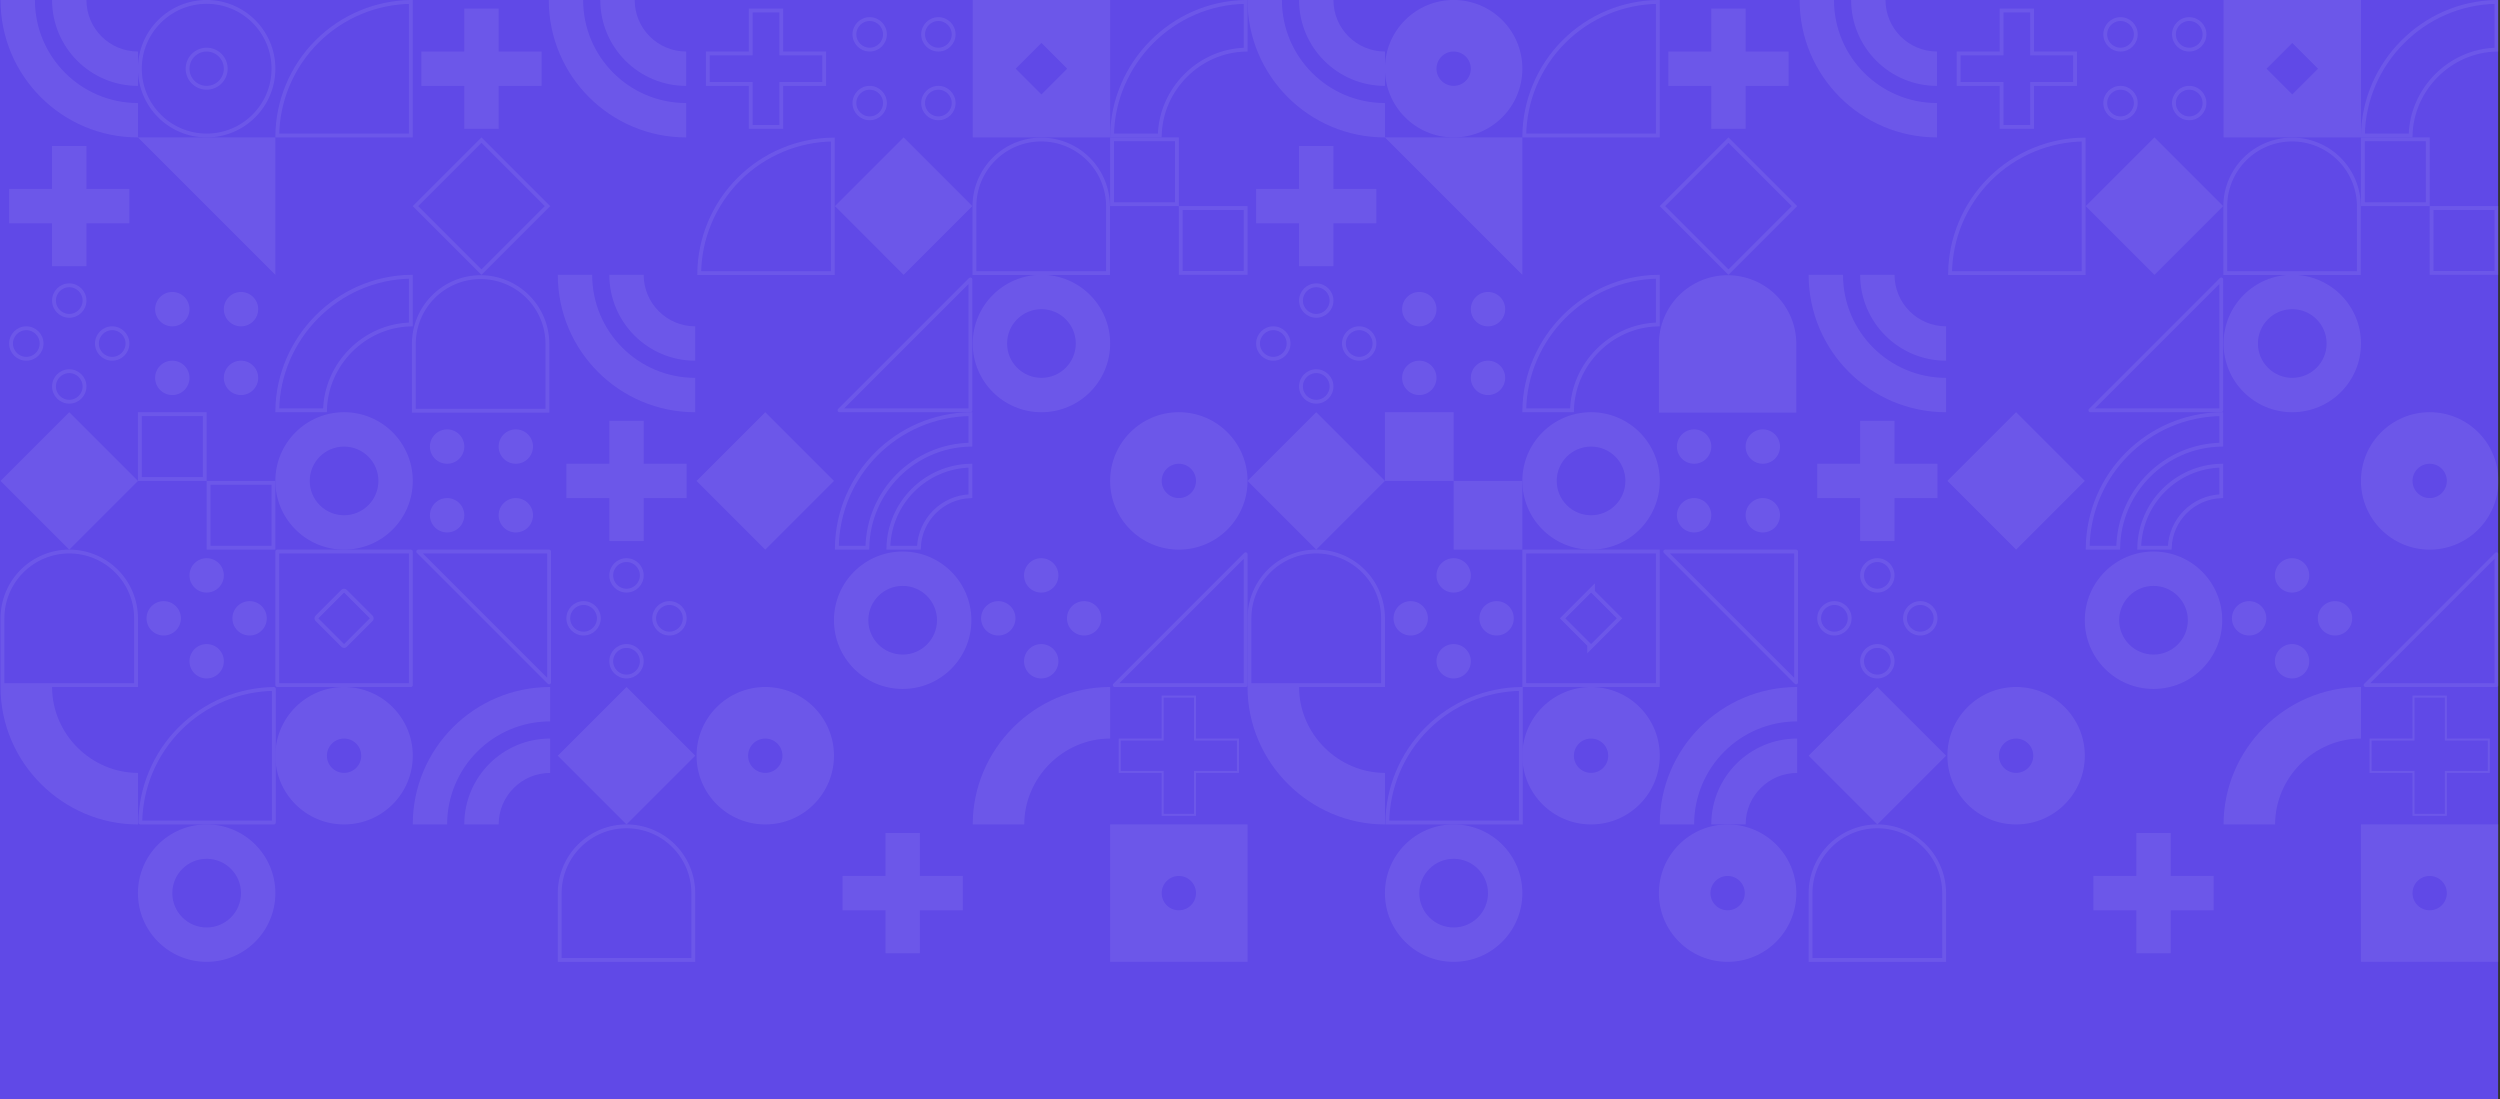 <svg width="1310" height="576" viewBox="0 0 1310 576" fill="none" xmlns="http://www.w3.org/2000/svg">
<rect x="0" y="0" width="1310" height="576" fill="#333333" stroke="none"/>
<rect width="1309" height="576" fill="#6049E7"/>
<g opacity="0.08">
<path d="M941.15 289.001L941.15 357.587L872.565 289.001L941.15 289.001Z" stroke="white" stroke-width="2" stroke-linecap="round" stroke-linejoin="round"/>
<g clip-path="url(#clip0_1_453)">
<path fill-rule="evenodd" clip-rule="evenodd" d="M680.713 139.5L698.713 139.5L698.713 117L721.213 117L721.213 99L698.713 99L698.713 76.5L680.713 76.5L680.713 99L658.213 99L658.213 117L680.713 117L680.713 139.5Z" fill="white"/>
<path fill-rule="evenodd" clip-rule="evenodd" d="M319.289 283.5L337.289 283.5L337.289 261L359.789 261L359.789 243L337.289 243L337.289 220.5L319.289 220.5L319.289 243L296.789 243L296.789 261L319.289 261L319.289 283.5Z" fill="white"/>
<path fill-rule="evenodd" clip-rule="evenodd" d="M833.713 216.001C813.831 216.001 797.713 232.119 797.713 252.001C797.713 271.883 813.831 288.001 833.713 288.001C853.595 288.001 869.713 271.883 869.713 252.001C869.713 232.119 853.595 216.001 833.713 216.001ZM833.713 234.001C823.772 234.001 815.713 242.06 815.713 252.001C815.713 261.942 823.772 270.001 833.713 270.001C843.654 270.001 851.713 261.942 851.713 252.001C851.713 242.06 843.654 234.001 833.713 234.001Z" fill="white"/>
<path fill-rule="evenodd" clip-rule="evenodd" d="M473 289C453.118 289 437 305.118 437 325C437 344.882 453.118 361 473 361C492.882 361 509 344.882 509 325C509 305.118 492.882 289 473 289ZM473 307C463.059 307 455 315.059 455 325C455 334.941 463.059 343 473 343C482.941 343 491 334.941 491 325C491 315.059 482.941 307 473 307Z" fill="white"/>
<path fill-rule="evenodd" clip-rule="evenodd" d="M180.289 216.001C160.407 216.001 144.289 232.119 144.289 252.001C144.289 271.883 160.407 288.001 180.289 288.001C200.171 288.001 216.289 271.883 216.289 252.001C216.289 232.119 200.171 216.001 180.289 216.001ZM180.289 234.001C170.348 234.001 162.289 242.06 162.289 252.001C162.289 261.942 170.348 270.001 180.289 270.001C190.23 270.001 198.289 261.942 198.289 252.001C198.289 242.06 190.23 234.001 180.289 234.001Z" fill="white"/>
<path d="M868.713 170.011C844.183 170.55 824.261 190.848 823.724 215L798.72 215C799.258 177.201 830.225 145.547 868.713 145.007L868.713 170.011Z" stroke="white" stroke-width="2"/>
<path d="M215.289 170.011C190.759 170.55 170.837 190.848 170.3 215L145.296 215C145.834 177.201 176.801 145.547 215.289 145.007L215.289 170.011Z" stroke="white" stroke-width="2"/>
<path d="M824.713 387.521H825.233V387.001V365.021H842.193V387.001V387.521H842.713L864.693 387.521L864.693 404.481L842.713 404.481H842.193V405.001V426.981H825.233V405.001V404.481H824.713L802.733 404.481L802.733 387.521L824.713 387.521Z" stroke="white" stroke-width="1.041"/>
<path d="M171.289 387.521H171.809V387.001L171.809 365.021H188.769L188.769 387.001L188.769 387.521H189.289L211.269 387.521V404.481L189.289 404.481H188.769V405.001L188.769 426.981H171.809L171.809 405.001V404.481H171.289L149.309 404.481L149.309 387.521L171.289 387.521Z" stroke="white" stroke-width="1.041"/>
<path d="M681.713 202.5C681.713 198.082 685.295 194.5 689.713 194.5C694.131 194.5 697.713 198.082 697.713 202.5C697.713 206.918 694.131 210.5 689.713 210.5C685.295 210.5 681.713 206.918 681.713 202.5ZM704.213 180C704.213 175.582 707.795 172 712.213 172C716.631 172 720.213 175.582 720.213 180C720.213 184.418 716.631 188 712.213 188C707.795 188 704.213 184.418 704.213 180ZM681.713 157.5C681.713 153.082 685.295 149.5 689.713 149.5C694.131 149.5 697.713 153.082 697.713 157.5C697.713 161.918 694.131 165.5 689.713 165.5C685.295 165.5 681.713 161.918 681.713 157.5ZM659.213 180C659.213 175.582 662.795 172 667.213 172C671.631 172 675.213 175.582 675.213 180C675.213 184.418 671.631 188 667.213 188C662.795 188 659.213 184.418 659.213 180Z" stroke="white" stroke-width="2"/>
<path d="M320.289 346.5C320.289 342.082 323.871 338.5 328.289 338.5C332.707 338.5 336.289 342.082 336.289 346.5C336.289 350.918 332.707 354.5 328.289 354.5C323.871 354.5 320.289 350.918 320.289 346.5ZM342.789 324C342.789 319.582 346.371 316 350.789 316C355.207 316 358.789 319.582 358.789 324C358.789 328.418 355.207 332 350.789 332C346.371 332 342.789 328.418 342.789 324ZM320.289 301.5C320.289 297.082 323.871 293.5 328.289 293.5C332.707 293.5 336.289 297.082 336.289 301.5C336.289 305.918 332.707 309.5 328.289 309.5C323.871 309.5 320.289 305.918 320.289 301.5ZM297.789 324C297.789 319.582 301.371 316 305.789 316C310.207 316 313.789 319.582 313.789 324C313.789 328.418 310.207 332 305.789 332C301.371 332 297.789 328.418 297.789 324Z" stroke="white" stroke-width="2"/>
<path fill-rule="evenodd" clip-rule="evenodd" d="M509.713 72L509.713 -3.14722e-06L581.713 0L581.713 72L509.713 72ZM559.213 36L559.213 36L545.713 49.5L532.213 36L532.213 36L545.713 22.5L559.213 36Z" fill="white"/>
<path fill-rule="evenodd" clip-rule="evenodd" d="M874.213 27L874.213 45L896.713 45L896.713 67.5L914.713 67.5L914.713 45L937.213 45L937.213 27L914.713 27L914.713 4.5L896.713 4.5L896.713 27L874.213 27Z" fill="white"/>
<path fill-rule="evenodd" clip-rule="evenodd" d="M441.5 459L441.5 477L464 477L464 499.5L482 499.5L482 477L504.5 477L504.5 459L482 459L482 436.5L464 436.5L464 459L441.5 459Z" fill="white"/>
<path d="M393.381 45L393.381 44L392.381 44L370.881 44L370.881 28L392.381 28L393.381 28L393.381 27L393.381 5.5L409.381 5.5L409.381 27L409.381 28L410.381 28L431.881 28L431.881 44L410.381 44L409.381 44L409.381 45L409.381 66.5L393.381 66.5L393.381 45Z" stroke="white" stroke-width="2"/>
<path fill-rule="evenodd" clip-rule="evenodd" d="M896.713 270.001C896.713 265.03 892.683 261.001 887.713 261.001C882.742 261.001 878.713 265.03 878.713 270.001C878.713 274.972 882.742 279.001 887.713 279.001C892.683 279.001 896.713 274.972 896.713 270.001ZM932.713 270.001C932.713 265.03 928.683 261.001 923.713 261.001C918.742 261.001 914.713 265.03 914.713 270.001C914.713 274.972 918.742 279.001 923.713 279.001C928.683 279.001 932.713 274.972 932.713 270.001ZM887.713 225.001C892.683 225.001 896.713 229.03 896.713 234.001C896.713 238.972 892.683 243.001 887.713 243.001C882.742 243.001 878.713 238.972 878.713 234.001C878.713 229.03 882.742 225.001 887.713 225.001ZM932.713 234.001C932.713 229.03 928.683 225.001 923.713 225.001C918.742 225.001 914.713 229.03 914.713 234.001C914.713 238.972 918.742 243.001 923.713 243.001C928.683 243.001 932.713 238.972 932.713 234.001Z" fill="white"/>
<path d="M868.713 1.007L868.713 71L798.72 71C798.844 62.016 800.673 53.133 804.112 44.826C807.679 36.211 812.909 28.383 819.502 21.79C826.096 15.196 833.924 9.966 842.539 6.399C850.846 2.96 859.729 1.131 868.713 1.007Z" stroke="white" stroke-width="2"/>
<path d="M215.289 1.007L215.289 71L145.296 71C145.42 62.016 147.249 53.133 150.688 44.826C154.255 36.211 159.485 28.383 166.079 21.79C172.672 15.196 180.5 9.966 189.115 6.399C197.422 2.96 206.305 1.131 215.289 1.007Z" stroke="white" stroke-width="2"/>
<path d="M436.381 73.117L436.381 143.11L366.388 143.11C366.512 134.126 368.341 125.244 371.78 116.937C375.347 108.321 380.577 100.493 387.17 93.9C393.764 87.307 401.592 82.077 410.207 78.51C418.514 75.07 427.397 73.241 436.381 73.117Z" stroke="white" stroke-width="2"/>
<path fill-rule="evenodd" clip-rule="evenodd" d="M761.713 216L725.713 216L725.713 252L761.713 252L761.713 288L797.713 288L797.713 252L761.713 252L761.713 216Z" fill="white"/>
<path d="M73.289 251L73.289 217L107.289 217L107.289 251L73.289 251ZM109.289 253L143.289 253L143.289 287L109.289 287L109.289 253Z" stroke="white" stroke-width="2"/>
<path d="M652.713 26.011C628.183 26.55 608.261 46.848 607.724 71L582.72 71C583.258 33.201 614.225 1.547 652.713 1.007L652.713 26.011Z" stroke="white" stroke-width="2"/>
<path d="M689.713 289.001C698.995 289.001 707.898 292.688 714.462 299.252C721.025 305.816 724.713 314.718 724.713 324.001V359.001H654.713V324.001C654.713 314.718 658.4 305.816 664.964 299.252C671.528 292.688 680.43 289.001 689.713 289.001Z" stroke="white" stroke-width="2"/>
<path d="M328.289 433.001C337.572 433.001 346.474 436.688 353.038 443.252C359.601 449.816 363.289 458.718 363.289 468.001V503.001H293.289V468.001C293.289 458.718 296.976 449.816 303.54 443.252C310.104 436.688 319.006 433.001 328.289 433.001Z" stroke="white" stroke-width="2"/>
<path d="M797.713 144L725.713 72L797.713 72L797.713 144Z" fill="white"/>
<path d="M144.289 144L72.289 72L144.289 72L144.289 144Z" fill="white"/>
<path fill-rule="evenodd" clip-rule="evenodd" d="M739.213 315.002C744.184 315.002 748.213 319.031 748.213 324.002C748.213 328.973 744.184 333.002 739.213 333.002C734.242 333.002 730.213 328.973 730.213 324.002C730.213 319.031 734.242 315.002 739.213 315.002ZM770.713 346.502C770.713 341.531 766.684 337.502 761.713 337.502C756.742 337.502 752.713 341.531 752.713 346.502C752.713 351.473 756.742 355.502 761.713 355.502C766.684 355.502 770.713 351.473 770.713 346.502ZM793.213 324.002C793.213 319.031 789.184 315.002 784.213 315.002C779.242 315.002 775.213 319.031 775.213 324.002C775.213 328.973 779.242 333.002 784.213 333.002C789.184 333.002 793.213 328.973 793.213 324.002ZM770.713 301.502C770.713 296.531 766.684 292.502 761.713 292.502C756.742 292.502 752.713 296.531 752.713 301.502C752.713 306.473 756.742 310.502 761.713 310.502C766.684 310.502 770.713 306.473 770.713 301.502Z" fill="white"/>
<path fill-rule="evenodd" clip-rule="evenodd" d="M85.789 315.002C90.76 315.002 94.789 319.031 94.789 324.002C94.789 328.973 90.76 333.002 85.789 333.002C80.818 333.002 76.789 328.973 76.789 324.002C76.789 319.031 80.818 315.002 85.789 315.002ZM117.289 346.502C117.289 341.531 113.26 337.502 108.289 337.502C103.318 337.502 99.289 341.531 99.289 346.502C99.289 351.473 103.318 355.502 108.289 355.502C113.26 355.502 117.289 351.473 117.289 346.502ZM139.789 324.002C139.789 319.031 135.76 315.002 130.789 315.002C125.818 315.002 121.789 319.031 121.789 324.002C121.789 328.973 125.818 333.002 130.789 333.002C135.76 333.002 139.789 328.973 139.789 324.002ZM117.289 301.502C117.289 296.531 113.26 292.502 108.289 292.502C103.318 292.502 99.289 296.531 99.289 301.502C99.289 306.473 103.318 310.502 108.289 310.502C113.26 310.502 117.289 306.473 117.289 301.502Z" fill="white"/>
<path fill-rule="evenodd" clip-rule="evenodd" d="M523.1 315.002C528.07 315.002 532.1 319.031 532.1 324.002C532.1 328.973 528.07 333.002 523.1 333.002C518.129 333.002 514.1 328.973 514.1 324.002C514.1 319.031 518.129 315.002 523.1 315.002ZM554.6 346.502C554.6 341.531 550.57 337.502 545.6 337.502C540.629 337.502 536.6 341.531 536.6 346.502C536.6 351.473 540.629 355.502 545.6 355.502C550.57 355.502 554.6 351.473 554.6 346.502ZM577.1 324.002C577.1 319.031 573.07 315.002 568.1 315.002C563.129 315.002 559.1 319.031 559.1 324.002C559.1 328.973 563.129 333.002 568.1 333.002C573.07 333.002 577.1 328.973 577.1 324.002ZM554.6 301.502C554.6 296.531 550.57 292.502 545.6 292.502C540.629 292.502 536.6 296.531 536.6 301.502C536.6 306.473 540.629 310.502 545.6 310.502C550.57 310.502 554.6 306.473 554.6 301.502Z" fill="white"/>
<path d="M940.297 108L905.711 142.586L871.125 108L905.711 73.414L940.297 108Z" stroke="white" stroke-width="2"/>
<path fill-rule="evenodd" clip-rule="evenodd" d="M473.49 144L473.49 144L509.49 108L473.49 72.001L473.49 72L437.491 108L473.49 144Z" fill="white"/>
<path fill-rule="evenodd" clip-rule="evenodd" d="M887.713 432.002C887.713 402.179 911.89 378.002 941.713 378.002V360.002C901.948 360.002 869.713 392.237 869.713 432.002H887.713ZM914.713 432.002C914.713 417.09 926.801 405.002 941.713 405.002V387.002C916.86 387.002 896.713 407.149 896.713 432.002H914.713Z" fill="white"/>
<path fill-rule="evenodd" clip-rule="evenodd" d="M689.713 288.001L689.713 288.001L725.713 252.001L689.713 216.001L689.713 216.001L653.713 252.001L689.713 288.001Z" fill="white"/>
<path fill-rule="evenodd" clip-rule="evenodd" d="M328.289 432.001L328.289 432.001L364.289 396.001L328.289 360.001L328.289 360.001L292.289 396.001L328.289 432.001Z" fill="white"/>
<path fill-rule="evenodd" clip-rule="evenodd" d="M680.713 360.002C680.713 384.77 701.342 405.002 725.713 405.002L725.713 432.002C686.6 432.002 653.713 399.851 653.713 360.002L680.713 360.002Z" fill="white"/>
<path d="M796.93 361.009L796.93 431.002L726.937 431.002C727.061 422.018 728.889 413.135 732.329 404.828C735.896 396.213 741.126 388.385 747.719 381.792C754.313 375.198 762.141 369.968 770.756 366.401C779.063 362.962 787.945 361.133 796.93 361.009Z" stroke="white" stroke-width="2"/>
<path d="M143.506 361.009L143.506 431.002L73.513 431.002C73.637 422.018 75.465 413.135 78.905 404.828C82.472 396.213 87.702 388.385 94.295 381.792C100.889 375.198 108.717 369.968 117.332 366.401C125.639 362.962 134.522 361.133 143.506 361.009Z" stroke="white" stroke-width="2" stroke-linecap="round" stroke-linejoin="round"/>
<path d="M832.713 337.916L832.713 339.916L834.42 338.209L847.92 324.709L848.627 324.002L847.92 323.295L834.713 310.088L834.713 308.088L833.006 309.795L819.506 323.295L818.799 324.002L819.506 324.709L832.713 337.916ZM868.713 289.002L868.713 359.002L798.713 359.002L798.713 289.002L868.713 289.002Z" stroke="white" stroke-width="2"/>
<path d="M179.57 338.197C179.663 338.294 179.777 338.372 179.906 338.426C180.28 338.581 180.71 338.495 180.996 338.209L194.496 324.709C194.684 324.522 194.789 324.267 194.789 324.002C194.789 323.737 194.684 323.482 194.496 323.295L181.008 309.807C180.915 309.71 180.801 309.631 180.672 309.578C180.298 309.423 179.868 309.509 179.582 309.795L166.082 323.295C165.894 323.482 165.789 323.737 165.789 324.002C165.789 324.267 165.894 324.521 166.082 324.709L179.57 338.197ZM215.289 289.002L215.289 359.002L145.289 359.002L145.289 289.002L215.289 289.002Z" stroke="white" stroke-width="2" stroke-linecap="round" stroke-linejoin="round"/>
<path d="M626.711 404.481L626.191 404.481L626.191 405.001L626.191 426.981L609.231 426.981L609.231 405.001L609.231 404.481L608.711 404.481L586.731 404.481L586.731 387.521L608.711 387.521L609.231 387.521L609.231 387.001L609.231 365.021L626.191 365.021L626.191 387.001L626.191 387.521L626.711 387.521L648.691 387.521L648.691 404.481L626.711 404.481Z" stroke="white" stroke-width="1.041"/>
<path fill-rule="evenodd" clip-rule="evenodd" d="M581.711 504.001L581.711 432.001L653.711 432.001L653.711 504.001L581.711 504.001ZM617.711 459.001C612.74 459.001 608.711 463.03 608.711 468.001C608.711 472.972 612.74 477.001 617.711 477.001C622.682 477.001 626.711 472.972 626.711 468.001C626.711 463.03 622.682 459.001 617.711 459.001Z" fill="white"/>
<path fill-rule="evenodd" clip-rule="evenodd" d="M581.713 387.001C556.945 387.001 536.713 407.63 536.713 432.001L509.713 432.001C509.713 392.888 541.864 360.001 581.713 360.001L581.713 387.001Z" fill="white"/>
<path d="M463.713 18C463.713 22.418 460.131 26 455.713 26C451.295 26 447.713 22.418 447.713 18C447.713 13.582 451.295 10 455.713 10C460.131 10 463.713 13.582 463.713 18ZM463.713 54C463.713 58.418 460.131 62 455.713 62C451.295 62 447.713 58.418 447.713 54C447.713 49.582 451.295 46 455.713 46C460.131 46 463.713 49.582 463.713 54ZM499.713 18C499.713 22.418 496.131 26 491.713 26C487.295 26 483.713 22.418 483.713 18C483.713 13.582 487.295 10 491.713 10C496.131 10 499.713 13.582 499.713 18ZM499.713 54C499.713 58.418 496.131 62 491.713 62C487.295 62 483.713 58.418 483.713 54C483.713 49.582 487.295 46 491.713 46C496.131 46 499.713 49.582 499.713 54Z" stroke="white" stroke-width="2"/>
<path d="M582.713 107L582.713 73L616.713 73L616.713 107L582.713 107ZM618.713 109L652.713 109L652.713 143L618.713 143L618.713 109Z" stroke="white" stroke-width="2"/>
<path d="M652.713 359.001L584.127 359.001L652.713 290.415L652.713 359.001Z" stroke="white" stroke-width="2" stroke-linecap="round" stroke-linejoin="round"/>
<path fill-rule="evenodd" clip-rule="evenodd" d="M725.713 54C695.89 54 671.713 29.823 671.713 2.21014e-05L653.713 2.28882e-05C653.713 39.764 685.948 72 725.713 72L725.713 54ZM725.713 27C710.801 27 698.713 14.912 698.713 2.09212e-05L680.713 2.1708e-05C680.713 24.853 700.86 45 725.713 45L725.713 27Z" fill="white"/>
<path fill-rule="evenodd" clip-rule="evenodd" d="M364.289 198C334.466 198 310.289 173.823 310.289 144L292.289 144C292.289 183.765 324.524 216 364.289 216L364.289 198ZM364.289 171C349.377 171 337.289 158.912 337.289 144L319.289 144C319.289 168.853 339.436 189 364.289 189L364.289 171Z" fill="white"/>
<path fill-rule="evenodd" clip-rule="evenodd" d="M359.56 54C329.737 54 305.56 29.823 305.56 2.21014e-05L287.56 2.28882e-05C287.56 39.764 319.796 72 359.56 72L359.56 54ZM359.56 27C344.649 27 332.56 14.912 332.56 2.09212e-05L314.56 2.1708e-05C314.56 24.853 334.708 45 359.56 45L359.56 27Z" fill="white"/>
<path fill-rule="evenodd" clip-rule="evenodd" d="M581.713 180C581.713 160.118 565.595 144 545.713 144C525.831 144 509.713 160.118 509.713 180C509.713 199.882 525.831 216 545.713 216C565.595 216 581.713 199.882 581.713 180ZM563.713 180C563.713 170.059 555.654 162 545.713 162C535.772 162 527.713 170.059 527.713 180C527.713 189.941 535.772 198 545.713 198C555.654 198 563.713 189.941 563.713 180Z" fill="white"/>
<path d="M508.49 215H439.905L508.49 146.414V215Z" stroke="white" stroke-width="2" stroke-linecap="round" stroke-linejoin="round"/>
<path fill-rule="evenodd" clip-rule="evenodd" d="M617.713 261C622.684 261 626.713 256.971 626.713 252C626.713 247.029 622.684 243 617.713 243C612.742 243 608.713 247.029 608.713 252C608.713 256.971 612.742 261 617.713 261ZM617.713 288C637.595 288 653.713 271.882 653.713 252C653.713 232.118 637.595 216 617.713 216C597.831 216 581.713 232.118 581.713 252C581.713 271.882 597.831 288 617.713 288Z" fill="white"/>
<path d="M508.49 233.009C478.909 233.536 455.027 257.418 454.499 287L438.497 287C439.028 248.582 470.072 217.537 508.49 217.007L508.49 233.009ZM508.49 260.018C493.821 260.532 482.023 272.331 481.508 287L465.501 287C466.026 263.494 484.984 244.535 508.49 244.011L508.49 260.018Z" stroke="white" stroke-width="2"/>
<path fill-rule="evenodd" clip-rule="evenodd" d="M761.713 45C766.684 45 770.713 40.971 770.713 36C770.713 31.029 766.684 27 761.713 27C756.742 27 752.713 31.029 752.713 36C752.713 40.971 756.742 45 761.713 45ZM761.713 72C781.595 72 797.713 55.882 797.713 36C797.713 16.118 781.595 -9.77076e-06 761.713 -6.29444e-06C741.831 -2.81812e-06 725.713 16.118 725.713 36C725.713 55.882 741.831 72 761.713 72Z" fill="white"/>
<path d="M108.289 46C113.812 46 118.289 41.523 118.289 36C118.289 30.477 113.812 26 108.289 26C102.766 26 98.289 30.477 98.289 36C98.289 41.523 102.766 46 108.289 46ZM143.289 36C143.289 55.33 127.619 71 108.289 71C88.959 71 73.289 55.33 73.289 36C73.289 16.67 88.959 1 108.289 1C127.619 1 143.289 16.67 143.289 36Z" stroke="white" stroke-width="2"/>
<path fill-rule="evenodd" clip-rule="evenodd" d="M743.713 171C748.684 171 752.713 166.971 752.713 162C752.713 157.029 748.684 153 743.713 153C738.742 153 734.713 157.029 734.713 162C734.713 166.971 738.742 171 743.713 171ZM743.713 207C748.684 207 752.713 202.971 752.713 198C752.713 193.029 748.684 189 743.713 189C738.742 189 734.713 193.029 734.713 198C734.713 202.971 738.742 207 743.713 207ZM788.713 162C788.713 166.971 784.684 171 779.713 171C774.742 171 770.713 166.971 770.713 162C770.713 157.029 774.742 153 779.713 153C784.683 153 788.713 157.029 788.713 162ZM779.713 207C784.684 207 788.713 202.971 788.713 198C788.713 193.029 784.684 189 779.713 189C774.742 189 770.713 193.029 770.713 198C770.713 202.971 774.742 207 779.713 207Z" fill="white"/>
<path fill-rule="evenodd" clip-rule="evenodd" d="M90.289 171C95.26 171 99.289 166.971 99.289 162C99.289 157.029 95.26 153 90.289 153C85.318 153 81.289 157.029 81.289 162C81.289 166.971 85.318 171 90.289 171ZM90.289 207C95.26 207 99.289 202.971 99.289 198C99.289 193.029 95.26 189 90.289 189C85.318 189 81.289 193.029 81.289 198C81.289 202.971 85.318 207 90.289 207ZM135.289 162C135.289 166.971 131.26 171 126.289 171C121.318 171 117.289 166.971 117.289 162C117.289 157.029 121.318 153 126.289 153C131.26 153 135.289 157.029 135.289 162ZM126.289 207C131.26 207 135.289 202.971 135.289 198C135.289 193.029 131.26 189 126.289 189C121.318 189 117.289 193.029 117.289 198C117.289 202.971 121.318 207 126.289 207Z" fill="white"/>
<path fill-rule="evenodd" clip-rule="evenodd" d="M833.713 405.001C838.684 405.001 842.713 400.972 842.713 396.001C842.713 391.03 838.684 387.001 833.713 387.001C828.742 387.001 824.713 391.03 824.713 396.001C824.713 400.972 828.742 405.001 833.713 405.001ZM833.713 432.001C853.595 432.001 869.713 415.883 869.713 396.001C869.713 376.119 853.595 360.001 833.713 360.001C813.831 360.001 797.713 376.119 797.713 396.001C797.713 415.883 813.831 432.001 833.713 432.001Z" fill="white"/>
<path fill-rule="evenodd" clip-rule="evenodd" d="M401 405C405.971 405 410 400.971 410 396C410 391.029 405.971 387 401 387C396.029 387 392 391.029 392 396C392 400.971 396.029 405 401 405ZM401 432C420.882 432 437 415.882 437 396C437 376.118 420.882 360 401 360C381.118 360 365 376.118 365 396C365 415.882 381.118 432 401 432Z" fill="white"/>
<path fill-rule="evenodd" clip-rule="evenodd" d="M180.289 405.001C185.26 405.001 189.289 400.972 189.289 396.001C189.289 391.03 185.26 387.001 180.289 387.001C175.318 387.001 171.289 391.03 171.289 396.001C171.289 400.972 175.318 405.001 180.289 405.001ZM180.289 432.001C200.171 432.001 216.289 415.883 216.289 396.001C216.289 376.119 200.171 360.001 180.289 360.001C160.407 360.001 144.289 376.119 144.289 396.001C144.289 415.883 160.407 432.001 180.289 432.001Z" fill="white"/>
<path d="M545.6 73.11C554.882 73.11 563.785 76.798 570.348 83.362C576.912 89.925 580.6 98.828 580.6 108.11L580.6 143.11L510.6 143.11L510.6 108.11C510.6 98.828 514.287 89.925 520.851 83.362C527.415 76.798 536.317 73.11 545.6 73.11Z" stroke="white" stroke-width="2"/>
<path fill-rule="evenodd" clip-rule="evenodd" d="M930.727 154.764C923.976 148.013 914.819 144.22 905.271 144.22C895.724 144.22 886.567 148.013 879.816 154.764C873.064 161.515 869.271 170.672 869.271 180.22L869.271 216.22L941.271 216.22L941.271 180.22C941.271 170.672 937.479 161.515 930.727 154.764Z" fill="white"/>
<path fill-rule="evenodd" clip-rule="evenodd" d="M761.713 504.002C781.595 504.002 797.713 487.884 797.713 468.002C797.713 448.12 781.595 432.002 761.713 432.002C741.831 432.002 725.713 448.12 725.713 468.002C725.713 487.884 741.831 504.002 761.713 504.002ZM761.713 486.002C771.654 486.002 779.713 477.943 779.713 468.002C779.713 458.061 771.654 450.002 761.713 450.002C751.772 450.002 743.713 458.061 743.713 468.002C743.713 477.943 751.772 486.002 761.713 486.002Z" fill="white"/>
<path fill-rule="evenodd" clip-rule="evenodd" d="M108.289 504.002C128.171 504.002 144.289 487.884 144.289 468.002C144.289 448.12 128.171 432.002 108.289 432.002C88.407 432.002 72.289 448.12 72.289 468.002C72.289 487.884 88.407 504.002 108.289 504.002ZM108.289 486.002C118.23 486.002 126.289 477.943 126.289 468.002C126.289 458.061 118.23 450.002 108.289 450.002C98.348 450.002 90.289 458.061 90.289 468.002C90.289 477.943 98.348 486.002 108.289 486.002Z" fill="white"/>
<path fill-rule="evenodd" clip-rule="evenodd" d="M905.271 477.002C910.242 477.002 914.271 472.973 914.271 468.002C914.271 463.031 910.242 459.002 905.271 459.002C900.301 459.002 896.271 463.031 896.271 468.002C896.271 472.973 900.301 477.002 905.271 477.002ZM905.271 504.002C925.154 504.002 941.271 487.884 941.271 468.002C941.271 448.12 925.154 432.002 905.271 432.002C885.389 432.002 869.271 448.12 869.271 468.002C869.271 487.884 885.389 504.002 905.271 504.002Z" fill="white"/>
<path d="M251.848 145.22C261.13 145.22 270.032 148.907 276.596 155.471C283.16 162.035 286.848 170.937 286.848 180.22L286.848 215.22L216.848 215.22L216.848 180.22C216.848 170.937 220.535 162.035 227.099 155.471C233.663 148.907 242.565 145.22 251.848 145.22Z" stroke="white" stroke-width="2"/>
<path fill-rule="evenodd" clip-rule="evenodd" d="M72.289 54C42.466 54 18.289 29.823 18.289 2.21014e-05L0.289 2.28882e-05C0.289 39.764 32.525 72 72.289 72L72.289 54ZM72.289 27C57.377 27 45.289 14.912 45.289 2.09212e-05L27.289 2.1708e-05C27.289 24.853 47.436 45 72.289 45L72.289 27Z" fill="white"/>
<path d="M287.727 289.001L287.727 357.587L219.141 289.001L287.727 289.001Z" stroke="white" stroke-width="2" stroke-linecap="round" stroke-linejoin="round"/>
<path fill-rule="evenodd" clip-rule="evenodd" d="M27.289 360.002C27.289 384.77 47.918 405.002 72.289 405.002L72.289 432.002C33.176 432.002 0.289 399.851 0.289 360.002L27.289 360.002Z" fill="white"/>
<path fill-rule="evenodd" clip-rule="evenodd" d="M36.289 288.001L36.289 288.001L72.289 252.001L36.289 216.001L36.289 216.001L0.289 252.001L36.289 288.001Z" fill="white"/>
<path fill-rule="evenodd" clip-rule="evenodd" d="M401 288L401 288L437 252L401 216L401 216L365 252L401 288Z" fill="white"/>
<path fill-rule="evenodd" clip-rule="evenodd" d="M234.289 432.002C234.289 402.179 258.466 378.002 288.289 378.002V360.002C248.524 360.002 216.289 392.237 216.289 432.002H234.289ZM261.289 432.002C261.289 417.09 273.377 405.002 288.289 405.002V387.002C263.436 387.002 243.289 407.149 243.289 432.002H261.289Z" fill="white"/>
<path d="M286.873 108L252.287 142.586L217.701 108L252.287 73.414L286.873 108Z" stroke="white" stroke-width="2"/>
<path d="M36.289 289.001C45.572 289.001 54.474 292.688 61.038 299.252C67.601 305.816 71.289 314.718 71.289 324.001V359.001H1.289V324.001C1.289 314.718 4.976 305.816 11.54 299.252C18.104 292.688 27.006 289.001 36.289 289.001Z" stroke="white" stroke-width="2"/>
<path fill-rule="evenodd" clip-rule="evenodd" d="M243.289 270.001C243.289 265.03 239.26 261.001 234.289 261.001C229.318 261.001 225.289 265.03 225.289 270.001C225.289 274.972 229.318 279.001 234.289 279.001C239.26 279.001 243.289 274.972 243.289 270.001ZM279.289 270.001C279.289 265.03 275.26 261.001 270.289 261.001C265.318 261.001 261.289 265.03 261.289 270.001C261.289 274.972 265.318 279.001 270.289 279.001C275.26 279.001 279.289 274.972 279.289 270.001ZM234.289 225.001C239.26 225.001 243.289 229.03 243.289 234.001C243.289 238.972 239.26 243.001 234.289 243.001C229.318 243.001 225.289 238.972 225.289 234.001C225.289 229.03 229.318 225.001 234.289 225.001ZM279.289 234.001C279.289 229.03 275.26 225.001 270.289 225.001C265.318 225.001 261.289 229.03 261.289 234.001C261.289 238.972 265.318 243.001 270.289 243.001C275.26 243.001 279.289 238.972 279.289 234.001Z" fill="white"/>
<path fill-rule="evenodd" clip-rule="evenodd" d="M220.789 27L220.789 45L243.289 45L243.289 67.5L261.289 67.5L261.289 45L283.789 45L283.789 27L261.289 27L261.289 4.5L243.289 4.5L243.289 27L220.789 27Z" fill="white"/>
<path d="M28.289 202.5C28.289 198.082 31.871 194.5 36.289 194.5C40.707 194.5 44.289 198.082 44.289 202.5C44.289 206.918 40.707 210.5 36.289 210.5C31.871 210.5 28.289 206.918 28.289 202.5ZM50.789 180C50.789 175.582 54.371 172 58.789 172C63.207 172 66.789 175.582 66.789 180C66.789 184.418 63.207 188 58.789 188C54.371 188 50.789 184.418 50.789 180ZM28.289 157.5C28.289 153.082 31.871 149.5 36.289 149.5C40.707 149.5 44.289 153.082 44.289 157.5C44.289 161.918 40.707 165.5 36.289 165.5C31.871 165.5 28.289 161.918 28.289 157.5ZM5.789 180C5.789 175.582 9.371 172 13.789 172C18.207 172 21.789 175.582 21.789 180C21.789 184.418 18.207 188 13.789 188C9.371 188 5.789 184.418 5.789 180Z" stroke="white" stroke-width="2"/>
<path fill-rule="evenodd" clip-rule="evenodd" d="M27.289 139.5L45.289 139.5L45.289 117L67.789 117L67.789 99L45.289 99L45.289 76.5L27.289 76.5L27.289 99L4.789 99L4.789 117L27.289 117L27.289 139.5Z" fill="white"/>
</g>
<path fill-rule="evenodd" clip-rule="evenodd" d="M1273.15 261C1278.12 261 1282.15 256.971 1282.15 252C1282.15 247.029 1278.12 243 1273.15 243C1268.18 243 1264.15 247.029 1264.15 252C1264.15 256.971 1268.18 261 1273.15 261ZM1273.15 288C1293.03 288 1309.15 271.882 1309.15 252C1309.15 232.118 1293.03 216 1273.15 216C1253.27 216 1237.15 232.118 1237.15 252C1237.15 271.882 1253.27 288 1273.15 288Z" fill="white"/>
<path fill-rule="evenodd" clip-rule="evenodd" d="M1015 54C985.177 54 961 29.823 961 2.21014e-05L943 2.28882e-05C943 39.764 975.235 72 1015 72L1015 54ZM1015 27C1000.09 27 988 14.912 988 2.09212e-05L970 2.1708e-05C970 24.853 990.147 45 1015 45L1015 27Z" fill="white"/>
<path fill-rule="evenodd" clip-rule="evenodd" d="M1019.73 198C989.905 198 965.729 173.823 965.729 144L947.729 144C947.729 183.765 979.964 216 1019.73 216L1019.73 198ZM1019.73 171C1004.82 171 992.729 158.912 992.729 144L974.729 144C974.729 168.853 994.876 189 1019.73 189L1019.73 171Z" fill="white"/>
<path d="M1308.15 359.001L1239.57 359.001L1308.15 290.415L1308.15 359.001Z" stroke="white" stroke-width="2" stroke-linecap="round" stroke-linejoin="round"/>
<path d="M1238.15 107L1238.15 73L1272.15 73L1272.15 107L1238.15 107ZM1274.15 109L1308.15 109L1308.15 143L1274.15 143L1274.15 109Z" stroke="white" stroke-width="2"/>
<path fill-rule="evenodd" clip-rule="evenodd" d="M1237.15 504.001L1237.15 432.001L1309.15 432.001L1309.15 504.001L1237.15 504.001ZM1273.15 459.001C1268.18 459.001 1264.15 463.03 1264.15 468.001C1264.15 472.972 1268.18 477.001 1273.15 477.001C1278.12 477.001 1282.15 472.972 1282.15 468.001C1282.15 463.03 1278.12 459.001 1273.15 459.001Z" fill="white"/>
<path d="M1282.15 404.481L1281.63 404.481L1281.63 405.001L1281.63 426.981L1264.67 426.981L1264.67 405.001L1264.67 404.481L1264.15 404.481L1242.17 404.481L1242.17 387.521L1264.15 387.521L1264.67 387.521L1264.67 387.001L1264.67 365.021L1281.63 365.021L1281.63 387.001L1281.63 387.521L1282.15 387.521L1304.13 387.521L1304.13 404.481L1282.15 404.481Z" stroke="white" stroke-width="1.041"/>
<path fill-rule="evenodd" clip-rule="evenodd" d="M983.729 432.001L983.729 432.001L1019.73 396.001L983.729 360.001L983.729 360.001L947.729 396.001L983.729 432.001Z" fill="white"/>
<path d="M983.729 433.001C993.011 433.001 1001.91 436.688 1008.48 443.252C1015.04 449.816 1018.73 458.718 1018.73 468.001V503.001H948.729V468.001C948.729 458.718 952.416 449.816 958.98 443.252C965.544 436.688 974.446 433.001 983.729 433.001Z" stroke="white" stroke-width="2"/>
<path d="M1308.15 26.011C1283.62 26.55 1263.7 46.848 1263.16 71L1238.16 71C1238.7 33.201 1269.66 1.547 1308.15 1.007L1308.15 26.011Z" stroke="white" stroke-width="2"/>
<path d="M975.729 346.5C975.729 342.082 979.31 338.5 983.729 338.5C988.147 338.5 991.729 342.082 991.729 346.5C991.729 350.918 988.147 354.5 983.729 354.5C979.31 354.5 975.729 350.918 975.729 346.5ZM998.229 324C998.229 319.582 1001.81 316 1006.23 316C1010.65 316 1014.23 319.582 1014.23 324C1014.23 328.418 1010.65 332 1006.23 332C1001.81 332 998.229 328.418 998.229 324ZM975.729 301.5C975.729 297.082 979.31 293.5 983.729 293.5C988.147 293.5 991.729 297.082 991.729 301.5C991.729 305.918 988.147 309.5 983.729 309.5C979.31 309.5 975.729 305.918 975.729 301.5ZM953.229 324C953.229 319.582 956.81 316 961.229 316C965.647 316 969.229 319.582 969.229 324C969.229 328.418 965.647 332 961.229 332C956.81 332 953.229 328.418 953.229 324Z" stroke="white" stroke-width="2"/>
<path fill-rule="evenodd" clip-rule="evenodd" d="M1128.44 289C1108.56 289 1092.44 305.118 1092.44 325C1092.44 344.882 1108.56 361 1128.44 361C1148.32 361 1164.44 344.882 1164.44 325C1164.44 305.118 1148.32 289 1128.44 289ZM1128.44 307C1118.5 307 1110.44 315.059 1110.44 325C1110.44 334.941 1118.5 343 1128.44 343C1138.38 343 1146.44 334.941 1146.44 325C1146.44 315.059 1138.38 307 1128.44 307Z" fill="white"/>
<path fill-rule="evenodd" clip-rule="evenodd" d="M1165.15 72L1165.15 -3.14722e-06L1237.15 0L1237.15 72L1165.15 72ZM1214.65 36L1214.65 36L1201.15 49.5L1187.65 36L1187.65 36L1201.15 22.5L1214.65 36Z" fill="white"/>
<path fill-rule="evenodd" clip-rule="evenodd" d="M1096.94 459L1096.94 477L1119.44 477L1119.44 499.5L1137.44 499.5L1137.44 477L1159.94 477L1159.94 459L1137.44 459L1137.44 436.5L1119.44 436.5L1119.44 459L1096.94 459Z" fill="white"/>
<path d="M1048.82 45L1048.82 44L1047.82 44L1026.32 44L1026.32 28L1047.82 28L1048.82 28L1048.82 27L1048.82 5.5L1064.82 5.5L1064.82 27L1064.82 28L1065.82 28L1087.32 28L1087.32 44L1065.82 44L1064.82 44L1064.82 45L1064.82 66.5L1048.82 66.5L1048.82 45Z" stroke="white" stroke-width="2"/>
<path d="M1091.82 73.117L1091.82 143.11L1021.83 143.11C1021.95 134.126 1023.78 125.244 1027.22 116.937C1030.79 108.321 1036.02 100.493 1042.61 93.9C1049.2 87.307 1057.03 82.077 1065.65 78.51C1073.95 75.07 1082.84 73.241 1091.82 73.117Z" stroke="white" stroke-width="2"/>
<path fill-rule="evenodd" clip-rule="evenodd" d="M1178.54 315.002C1183.51 315.002 1187.54 319.031 1187.54 324.002C1187.54 328.973 1183.51 333.002 1178.54 333.002C1173.57 333.002 1169.54 328.973 1169.54 324.002C1169.54 319.031 1173.57 315.002 1178.54 315.002ZM1210.04 346.502C1210.04 341.531 1206.01 337.502 1201.04 337.502C1196.07 337.502 1192.04 341.531 1192.04 346.502C1192.04 351.473 1196.07 355.502 1201.04 355.502C1206.01 355.502 1210.04 351.473 1210.04 346.502ZM1232.54 324.002C1232.54 319.031 1228.51 315.002 1223.54 315.002C1218.57 315.002 1214.54 319.031 1214.54 324.002C1214.54 328.973 1218.57 333.002 1223.54 333.002C1228.51 333.002 1232.54 328.973 1232.54 324.002ZM1210.04 301.502C1210.04 296.531 1206.01 292.502 1201.04 292.502C1196.07 292.502 1192.04 296.531 1192.04 301.502C1192.04 306.473 1196.07 310.502 1201.04 310.502C1206.01 310.502 1210.04 306.473 1210.04 301.502Z" fill="white"/>
<path fill-rule="evenodd" clip-rule="evenodd" d="M1128.93 144L1128.93 144L1164.93 108L1128.93 72.001L1128.93 72L1092.93 108L1128.93 144Z" fill="white"/>
<path fill-rule="evenodd" clip-rule="evenodd" d="M1237.15 387.001C1212.38 387.001 1192.15 407.63 1192.15 432.001L1165.15 432.001C1165.15 392.888 1197.3 360.001 1237.15 360.001L1237.15 387.001Z" fill="white"/>
<path d="M1119.15 18C1119.15 22.418 1115.57 26 1111.15 26C1106.73 26 1103.15 22.418 1103.15 18C1103.15 13.582 1106.73 10 1111.15 10C1115.57 10 1119.15 13.582 1119.15 18ZM1119.15 54C1119.15 58.418 1115.57 62 1111.15 62C1106.73 62 1103.15 58.418 1103.15 54C1103.15 49.582 1106.73 46 1111.15 46C1115.57 46 1119.15 49.582 1119.15 54ZM1155.15 18C1155.15 22.418 1151.57 26 1147.15 26C1142.73 26 1139.15 22.418 1139.15 18C1139.15 13.582 1142.73 10 1147.15 10C1151.57 10 1155.15 13.582 1155.15 18ZM1155.15 54C1155.15 58.418 1151.57 62 1147.15 62C1142.73 62 1139.15 58.418 1139.15 54C1139.15 49.582 1142.73 46 1147.15 46C1151.57 46 1155.15 49.582 1155.15 54Z" stroke="white" stroke-width="2"/>
<path fill-rule="evenodd" clip-rule="evenodd" d="M1237.15 180C1237.15 160.118 1221.03 144 1201.15 144C1181.27 144 1165.15 160.118 1165.15 180C1165.15 199.882 1181.27 216 1201.15 216C1221.03 216 1237.15 199.882 1237.15 180ZM1219.15 180C1219.15 170.059 1211.09 162 1201.15 162C1191.21 162 1183.15 170.059 1183.15 180C1183.15 189.941 1191.21 198 1201.15 198C1211.09 198 1219.15 189.941 1219.15 180Z" fill="white"/>
<path d="M1163.93 215H1095.34L1163.93 146.414V215Z" stroke="white" stroke-width="2" stroke-linecap="round" stroke-linejoin="round"/>
<path d="M1163.93 233.009C1134.35 233.536 1110.47 257.418 1109.94 287L1093.94 287C1094.47 248.582 1125.51 217.537 1163.93 217.007L1163.93 233.009ZM1163.93 260.018C1149.26 260.532 1137.46 272.331 1136.95 287L1120.94 287C1121.47 263.494 1140.42 244.535 1163.93 244.011L1163.93 260.018Z" stroke="white" stroke-width="2"/>
<path fill-rule="evenodd" clip-rule="evenodd" d="M1056.44 405C1061.41 405 1065.44 400.971 1065.44 396C1065.44 391.029 1061.41 387 1056.44 387C1051.47 387 1047.44 391.029 1047.44 396C1047.44 400.971 1051.47 405 1056.44 405ZM1056.44 432C1076.32 432 1092.44 415.882 1092.44 396C1092.44 376.118 1076.32 360 1056.44 360C1036.56 360 1020.44 376.118 1020.44 396C1020.44 415.882 1036.56 432 1056.44 432Z" fill="white"/>
<path d="M1201.04 73.11C1210.32 73.11 1219.22 76.798 1225.79 83.362C1232.35 89.925 1236.04 98.828 1236.04 108.11L1236.04 143.11L1166.04 143.11L1166.04 108.11C1166.04 98.828 1169.73 89.925 1176.29 83.362C1182.85 76.798 1191.76 73.11 1201.04 73.11Z" stroke="white" stroke-width="2"/>
<path fill-rule="evenodd" clip-rule="evenodd" d="M1056.44 288L1056.44 288L1092.44 252L1056.44 216L1056.44 216L1020.44 252L1056.44 288Z" fill="white"/>
<path fill-rule="evenodd" clip-rule="evenodd" d="M974.729 283.5L992.729 283.5L992.729 261L1015.23 261L1015.23 243L992.729 243L992.729 220.5L974.729 220.5L974.729 243L952.229 243L952.229 261L974.729 261L974.729 283.5Z" fill="white"/>
</g>
<defs>
<clipPath id="clip0_1_453">
<rect width="942" height="576" fill="white"/>
</clipPath>
</defs>
</svg>
